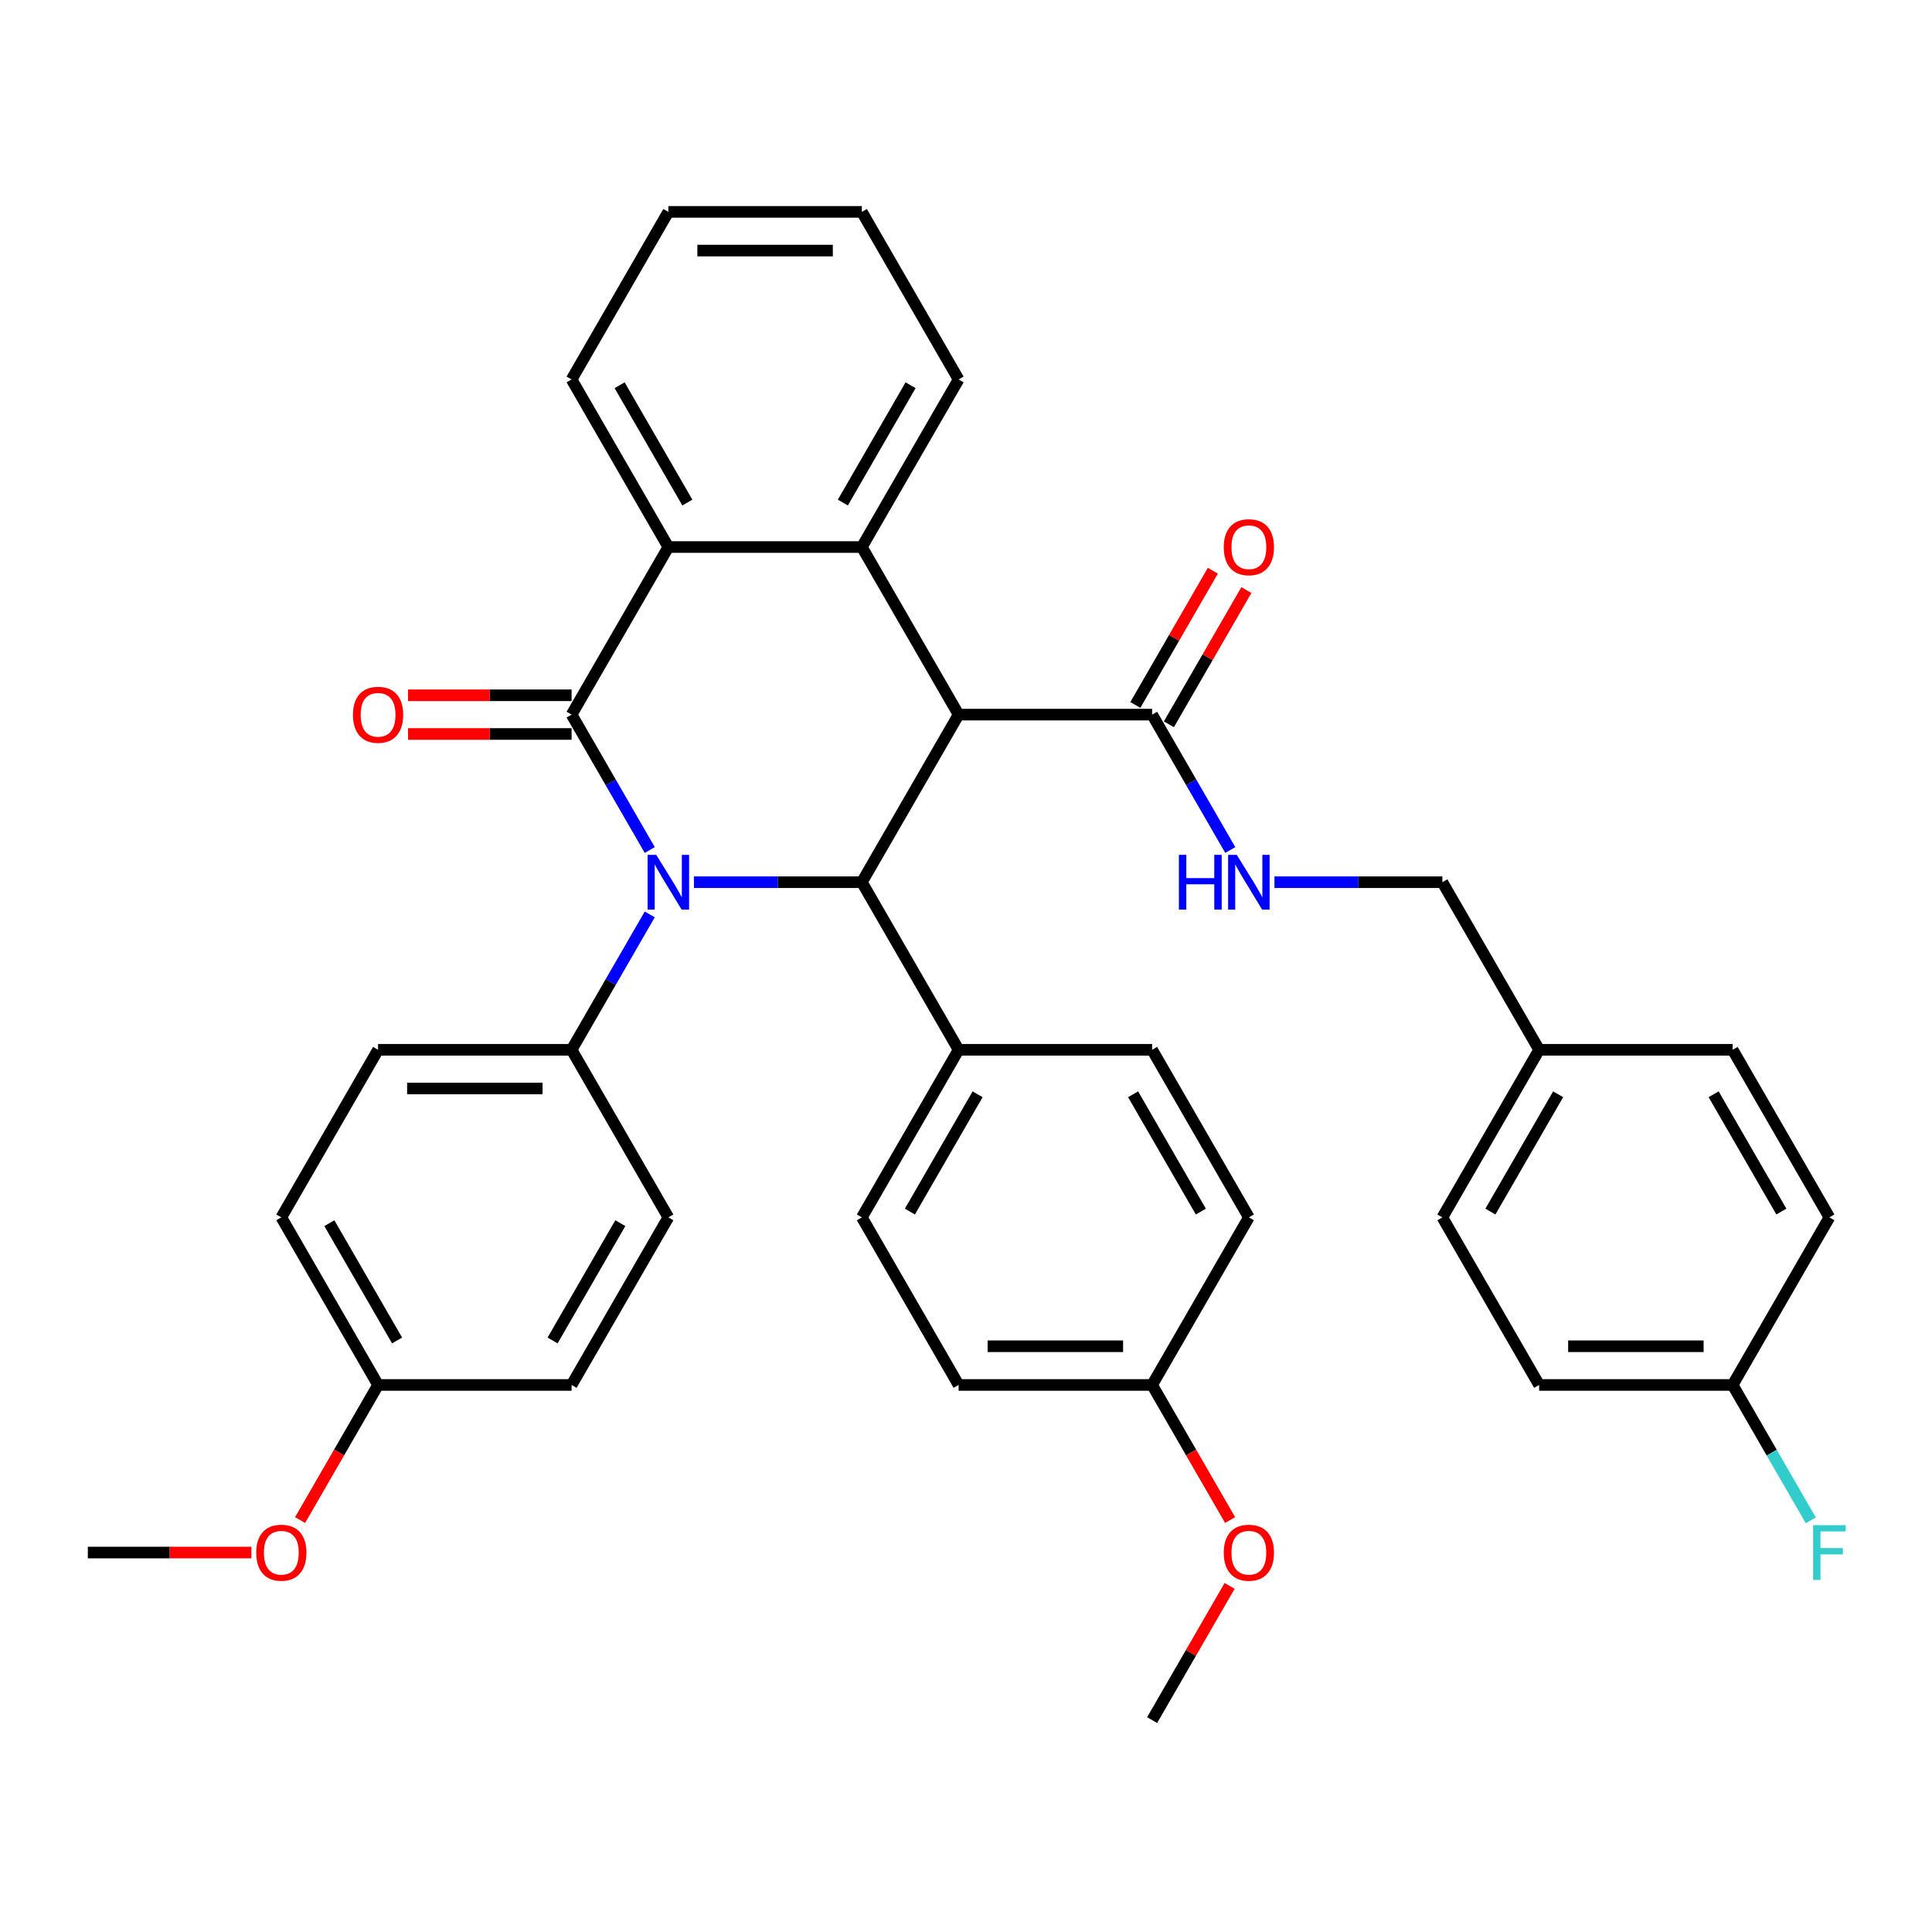 <?xml version='1.0' encoding='iso-8859-1'?>
<svg version='1.1' baseProfile='full'
              xmlns='http://www.w3.org/2000/svg'
                      xmlns:rdkit='http://www.rdkit.org/xml'
                      xmlns:xlink='http://www.w3.org/1999/xlink'
                  xml:space='preserve'
width='1000px' height='1000px' viewBox='0 0 1000 1000'>
<!-- END OF HEADER -->
<rect style='opacity:1.0;fill:#FFFFFF;stroke:none' width='1000' height='1000' x='0' y='0'> </rect>
<path class='bond-0' d='M 336.313,439.966 L 316.083,404.927' style='fill:none;fill-rule:evenodd;stroke:#0000FF;stroke-width:6px;stroke-linecap:butt;stroke-linejoin:miter;stroke-opacity:1' />
<path class='bond-0' d='M 316.083,404.927 L 295.854,369.889' style='fill:none;fill-rule:evenodd;stroke:#000000;stroke-width:6px;stroke-linecap:butt;stroke-linejoin:miter;stroke-opacity:1' />
<path class='bond-2' d='M 359.178,456.63 L 402.635,456.63' style='fill:none;fill-rule:evenodd;stroke:#0000FF;stroke-width:6px;stroke-linecap:butt;stroke-linejoin:miter;stroke-opacity:1' />
<path class='bond-2' d='M 402.635,456.63 L 446.093,456.63' style='fill:none;fill-rule:evenodd;stroke:#000000;stroke-width:6px;stroke-linecap:butt;stroke-linejoin:miter;stroke-opacity:1' />
<path class='bond-6' d='M 336.313,473.294 L 316.083,508.332' style='fill:none;fill-rule:evenodd;stroke:#0000FF;stroke-width:6px;stroke-linecap:butt;stroke-linejoin:miter;stroke-opacity:1' />
<path class='bond-6' d='M 316.083,508.332 L 295.854,543.37' style='fill:none;fill-rule:evenodd;stroke:#000000;stroke-width:6px;stroke-linecap:butt;stroke-linejoin:miter;stroke-opacity:1' />
<path class='bond-4' d='M 295.854,369.889 L 345.934,283.148' style='fill:none;fill-rule:evenodd;stroke:#000000;stroke-width:6px;stroke-linecap:butt;stroke-linejoin:miter;stroke-opacity:1' />
<path class='bond-9' d='M 295.854,359.873 L 253.526,359.873' style='fill:none;fill-rule:evenodd;stroke:#000000;stroke-width:6px;stroke-linecap:butt;stroke-linejoin:miter;stroke-opacity:1' />
<path class='bond-9' d='M 253.526,359.873 L 211.198,359.873' style='fill:none;fill-rule:evenodd;stroke:#FF0000;stroke-width:6px;stroke-linecap:butt;stroke-linejoin:miter;stroke-opacity:1' />
<path class='bond-9' d='M 295.854,379.905 L 253.526,379.905' style='fill:none;fill-rule:evenodd;stroke:#000000;stroke-width:6px;stroke-linecap:butt;stroke-linejoin:miter;stroke-opacity:1' />
<path class='bond-9' d='M 253.526,379.905 L 211.198,379.905' style='fill:none;fill-rule:evenodd;stroke:#FF0000;stroke-width:6px;stroke-linecap:butt;stroke-linejoin:miter;stroke-opacity:1' />
<path class='bond-1' d='M 496.173,369.889 L 446.093,456.63' style='fill:none;fill-rule:evenodd;stroke:#000000;stroke-width:6px;stroke-linecap:butt;stroke-linejoin:miter;stroke-opacity:1' />
<path class='bond-3' d='M 496.173,369.889 L 446.093,283.148' style='fill:none;fill-rule:evenodd;stroke:#000000;stroke-width:6px;stroke-linecap:butt;stroke-linejoin:miter;stroke-opacity:1' />
<path class='bond-5' d='M 496.173,369.889 L 596.333,369.889' style='fill:none;fill-rule:evenodd;stroke:#000000;stroke-width:6px;stroke-linecap:butt;stroke-linejoin:miter;stroke-opacity:1' />
<path class='bond-8' d='M 446.093,456.63 L 496.173,543.37' style='fill:none;fill-rule:evenodd;stroke:#000000;stroke-width:6px;stroke-linecap:butt;stroke-linejoin:miter;stroke-opacity:1' />
<path class='bond-20' d='M 446.093,283.148 L 496.173,196.407' style='fill:none;fill-rule:evenodd;stroke:#000000;stroke-width:6px;stroke-linecap:butt;stroke-linejoin:miter;stroke-opacity:1' />
<path class='bond-20' d='M 436.257,260.121 L 471.313,199.402' style='fill:none;fill-rule:evenodd;stroke:#000000;stroke-width:6px;stroke-linecap:butt;stroke-linejoin:miter;stroke-opacity:1' />
<path class='bond-37' d='M 446.093,283.148 L 345.934,283.148' style='fill:none;fill-rule:evenodd;stroke:#000000;stroke-width:6px;stroke-linecap:butt;stroke-linejoin:miter;stroke-opacity:1' />
<path class='bond-26' d='M 345.934,283.148 L 295.854,196.407' style='fill:none;fill-rule:evenodd;stroke:#000000;stroke-width:6px;stroke-linecap:butt;stroke-linejoin:miter;stroke-opacity:1' />
<path class='bond-26' d='M 355.77,260.121 L 320.714,199.402' style='fill:none;fill-rule:evenodd;stroke:#000000;stroke-width:6px;stroke-linecap:butt;stroke-linejoin:miter;stroke-opacity:1' />
<path class='bond-7' d='M 596.333,369.889 L 616.562,404.927' style='fill:none;fill-rule:evenodd;stroke:#000000;stroke-width:6px;stroke-linecap:butt;stroke-linejoin:miter;stroke-opacity:1' />
<path class='bond-7' d='M 616.562,404.927 L 636.792,439.966' style='fill:none;fill-rule:evenodd;stroke:#0000FF;stroke-width:6px;stroke-linecap:butt;stroke-linejoin:miter;stroke-opacity:1' />
<path class='bond-10' d='M 605.007,374.897 L 625.063,340.158' style='fill:none;fill-rule:evenodd;stroke:#000000;stroke-width:6px;stroke-linecap:butt;stroke-linejoin:miter;stroke-opacity:1' />
<path class='bond-10' d='M 625.063,340.158 L 645.119,305.42' style='fill:none;fill-rule:evenodd;stroke:#FF0000;stroke-width:6px;stroke-linecap:butt;stroke-linejoin:miter;stroke-opacity:1' />
<path class='bond-10' d='M 587.659,364.881 L 607.715,330.142' style='fill:none;fill-rule:evenodd;stroke:#000000;stroke-width:6px;stroke-linecap:butt;stroke-linejoin:miter;stroke-opacity:1' />
<path class='bond-10' d='M 607.715,330.142 L 627.771,295.404' style='fill:none;fill-rule:evenodd;stroke:#FF0000;stroke-width:6px;stroke-linecap:butt;stroke-linejoin:miter;stroke-opacity:1' />
<path class='bond-11' d='M 295.854,543.37 L 195.694,543.37' style='fill:none;fill-rule:evenodd;stroke:#000000;stroke-width:6px;stroke-linecap:butt;stroke-linejoin:miter;stroke-opacity:1' />
<path class='bond-11' d='M 280.83,563.402 L 210.718,563.402' style='fill:none;fill-rule:evenodd;stroke:#000000;stroke-width:6px;stroke-linecap:butt;stroke-linejoin:miter;stroke-opacity:1' />
<path class='bond-12' d='M 295.854,543.37 L 345.934,630.111' style='fill:none;fill-rule:evenodd;stroke:#000000;stroke-width:6px;stroke-linecap:butt;stroke-linejoin:miter;stroke-opacity:1' />
<path class='bond-15' d='M 659.656,456.63 L 703.114,456.63' style='fill:none;fill-rule:evenodd;stroke:#0000FF;stroke-width:6px;stroke-linecap:butt;stroke-linejoin:miter;stroke-opacity:1' />
<path class='bond-15' d='M 703.114,456.63 L 746.572,456.63' style='fill:none;fill-rule:evenodd;stroke:#000000;stroke-width:6px;stroke-linecap:butt;stroke-linejoin:miter;stroke-opacity:1' />
<path class='bond-13' d='M 496.173,543.37 L 446.093,630.111' style='fill:none;fill-rule:evenodd;stroke:#000000;stroke-width:6px;stroke-linecap:butt;stroke-linejoin:miter;stroke-opacity:1' />
<path class='bond-13' d='M 506.009,566.397 L 470.953,627.116' style='fill:none;fill-rule:evenodd;stroke:#000000;stroke-width:6px;stroke-linecap:butt;stroke-linejoin:miter;stroke-opacity:1' />
<path class='bond-14' d='M 496.173,543.37 L 596.333,543.37' style='fill:none;fill-rule:evenodd;stroke:#000000;stroke-width:6px;stroke-linecap:butt;stroke-linejoin:miter;stroke-opacity:1' />
<path class='bond-22' d='M 195.694,543.37 L 145.614,630.111' style='fill:none;fill-rule:evenodd;stroke:#000000;stroke-width:6px;stroke-linecap:butt;stroke-linejoin:miter;stroke-opacity:1' />
<path class='bond-24' d='M 345.934,630.111 L 295.854,716.852' style='fill:none;fill-rule:evenodd;stroke:#000000;stroke-width:6px;stroke-linecap:butt;stroke-linejoin:miter;stroke-opacity:1' />
<path class='bond-24' d='M 321.073,633.106 L 286.017,693.825' style='fill:none;fill-rule:evenodd;stroke:#000000;stroke-width:6px;stroke-linecap:butt;stroke-linejoin:miter;stroke-opacity:1' />
<path class='bond-23' d='M 446.093,630.111 L 496.173,716.852' style='fill:none;fill-rule:evenodd;stroke:#000000;stroke-width:6px;stroke-linecap:butt;stroke-linejoin:miter;stroke-opacity:1' />
<path class='bond-21' d='M 596.333,543.37 L 646.412,630.111' style='fill:none;fill-rule:evenodd;stroke:#000000;stroke-width:6px;stroke-linecap:butt;stroke-linejoin:miter;stroke-opacity:1' />
<path class='bond-21' d='M 586.496,566.397 L 621.552,627.116' style='fill:none;fill-rule:evenodd;stroke:#000000;stroke-width:6px;stroke-linecap:butt;stroke-linejoin:miter;stroke-opacity:1' />
<path class='bond-17' d='M 746.572,456.63 L 796.652,543.37' style='fill:none;fill-rule:evenodd;stroke:#000000;stroke-width:6px;stroke-linecap:butt;stroke-linejoin:miter;stroke-opacity:1' />
<path class='bond-16' d='M 896.812,716.852 L 796.652,716.852' style='fill:none;fill-rule:evenodd;stroke:#000000;stroke-width:6px;stroke-linecap:butt;stroke-linejoin:miter;stroke-opacity:1' />
<path class='bond-16' d='M 881.788,696.82 L 811.676,696.82' style='fill:none;fill-rule:evenodd;stroke:#000000;stroke-width:6px;stroke-linecap:butt;stroke-linejoin:miter;stroke-opacity:1' />
<path class='bond-25' d='M 896.812,716.852 L 917.041,751.89' style='fill:none;fill-rule:evenodd;stroke:#000000;stroke-width:6px;stroke-linecap:butt;stroke-linejoin:miter;stroke-opacity:1' />
<path class='bond-25' d='M 917.041,751.89 L 937.27,786.929' style='fill:none;fill-rule:evenodd;stroke:#33CCCC;stroke-width:6px;stroke-linecap:butt;stroke-linejoin:miter;stroke-opacity:1' />
<path class='bond-41' d='M 896.812,716.852 L 946.891,630.111' style='fill:none;fill-rule:evenodd;stroke:#000000;stroke-width:6px;stroke-linecap:butt;stroke-linejoin:miter;stroke-opacity:1' />
<path class='bond-29' d='M 796.652,543.37 L 896.812,543.37' style='fill:none;fill-rule:evenodd;stroke:#000000;stroke-width:6px;stroke-linecap:butt;stroke-linejoin:miter;stroke-opacity:1' />
<path class='bond-30' d='M 796.652,543.37 L 746.572,630.111' style='fill:none;fill-rule:evenodd;stroke:#000000;stroke-width:6px;stroke-linecap:butt;stroke-linejoin:miter;stroke-opacity:1' />
<path class='bond-30' d='M 806.488,566.397 L 771.432,627.116' style='fill:none;fill-rule:evenodd;stroke:#000000;stroke-width:6px;stroke-linecap:butt;stroke-linejoin:miter;stroke-opacity:1' />
<path class='bond-18' d='M 596.333,716.852 L 646.412,630.111' style='fill:none;fill-rule:evenodd;stroke:#000000;stroke-width:6px;stroke-linecap:butt;stroke-linejoin:miter;stroke-opacity:1' />
<path class='bond-31' d='M 596.333,716.852 L 616.516,751.81' style='fill:none;fill-rule:evenodd;stroke:#000000;stroke-width:6px;stroke-linecap:butt;stroke-linejoin:miter;stroke-opacity:1' />
<path class='bond-31' d='M 616.516,751.81 L 636.699,786.769' style='fill:none;fill-rule:evenodd;stroke:#FF0000;stroke-width:6px;stroke-linecap:butt;stroke-linejoin:miter;stroke-opacity:1' />
<path class='bond-39' d='M 596.333,716.852 L 496.173,716.852' style='fill:none;fill-rule:evenodd;stroke:#000000;stroke-width:6px;stroke-linecap:butt;stroke-linejoin:miter;stroke-opacity:1' />
<path class='bond-39' d='M 581.309,696.82 L 511.197,696.82' style='fill:none;fill-rule:evenodd;stroke:#000000;stroke-width:6px;stroke-linecap:butt;stroke-linejoin:miter;stroke-opacity:1' />
<path class='bond-19' d='M 195.694,716.852 L 295.854,716.852' style='fill:none;fill-rule:evenodd;stroke:#000000;stroke-width:6px;stroke-linecap:butt;stroke-linejoin:miter;stroke-opacity:1' />
<path class='bond-32' d='M 195.694,716.852 L 175.511,751.81' style='fill:none;fill-rule:evenodd;stroke:#000000;stroke-width:6px;stroke-linecap:butt;stroke-linejoin:miter;stroke-opacity:1' />
<path class='bond-32' d='M 175.511,751.81 L 155.328,786.769' style='fill:none;fill-rule:evenodd;stroke:#FF0000;stroke-width:6px;stroke-linecap:butt;stroke-linejoin:miter;stroke-opacity:1' />
<path class='bond-38' d='M 195.694,716.852 L 145.614,630.111' style='fill:none;fill-rule:evenodd;stroke:#000000;stroke-width:6px;stroke-linecap:butt;stroke-linejoin:miter;stroke-opacity:1' />
<path class='bond-38' d='M 205.53,693.825 L 170.474,633.106' style='fill:none;fill-rule:evenodd;stroke:#000000;stroke-width:6px;stroke-linecap:butt;stroke-linejoin:miter;stroke-opacity:1' />
<path class='bond-35' d='M 496.173,196.407 L 446.093,109.666' style='fill:none;fill-rule:evenodd;stroke:#000000;stroke-width:6px;stroke-linecap:butt;stroke-linejoin:miter;stroke-opacity:1' />
<path class='bond-36' d='M 295.854,196.407 L 345.934,109.666' style='fill:none;fill-rule:evenodd;stroke:#000000;stroke-width:6px;stroke-linecap:butt;stroke-linejoin:miter;stroke-opacity:1' />
<path class='bond-27' d='M 946.891,630.111 L 896.812,543.37' style='fill:none;fill-rule:evenodd;stroke:#000000;stroke-width:6px;stroke-linecap:butt;stroke-linejoin:miter;stroke-opacity:1' />
<path class='bond-27' d='M 922.031,627.116 L 886.975,566.397' style='fill:none;fill-rule:evenodd;stroke:#000000;stroke-width:6px;stroke-linecap:butt;stroke-linejoin:miter;stroke-opacity:1' />
<path class='bond-28' d='M 796.652,716.852 L 746.572,630.111' style='fill:none;fill-rule:evenodd;stroke:#000000;stroke-width:6px;stroke-linecap:butt;stroke-linejoin:miter;stroke-opacity:1' />
<path class='bond-33' d='M 636.445,820.857 L 616.389,855.595' style='fill:none;fill-rule:evenodd;stroke:#FF0000;stroke-width:6px;stroke-linecap:butt;stroke-linejoin:miter;stroke-opacity:1' />
<path class='bond-33' d='M 616.389,855.595 L 596.333,890.334' style='fill:none;fill-rule:evenodd;stroke:#000000;stroke-width:6px;stroke-linecap:butt;stroke-linejoin:miter;stroke-opacity:1' />
<path class='bond-34' d='M 130.11,803.593 L 87.782,803.593' style='fill:none;fill-rule:evenodd;stroke:#FF0000;stroke-width:6px;stroke-linecap:butt;stroke-linejoin:miter;stroke-opacity:1' />
<path class='bond-34' d='M 87.782,803.593 L 45.455,803.593' style='fill:none;fill-rule:evenodd;stroke:#000000;stroke-width:6px;stroke-linecap:butt;stroke-linejoin:miter;stroke-opacity:1' />
<path class='bond-40' d='M 446.093,109.666 L 345.934,109.666' style='fill:none;fill-rule:evenodd;stroke:#000000;stroke-width:6px;stroke-linecap:butt;stroke-linejoin:miter;stroke-opacity:1' />
<path class='bond-40' d='M 431.069,129.698 L 360.957,129.698' style='fill:none;fill-rule:evenodd;stroke:#000000;stroke-width:6px;stroke-linecap:butt;stroke-linejoin:miter;stroke-opacity:1' />
<path  class='atom-0' d='M 339.674 442.47
L 348.954 457.47
Q 349.874 458.95, 351.354 461.63
Q 352.834 464.31, 352.914 464.47
L 352.914 442.47
L 356.674 442.47
L 356.674 470.79
L 352.794 470.79
L 342.834 454.39
Q 341.674 452.47, 340.434 450.27
Q 339.234 448.07, 338.874 447.39
L 338.874 470.79
L 335.194 470.79
L 335.194 442.47
L 339.674 442.47
' fill='#0000FF'/>
<path  class='atom-8' d='M 610.192 442.47
L 614.032 442.47
L 614.032 454.51
L 628.512 454.51
L 628.512 442.47
L 632.352 442.47
L 632.352 470.79
L 628.512 470.79
L 628.512 457.71
L 614.032 457.71
L 614.032 470.79
L 610.192 470.79
L 610.192 442.47
' fill='#0000FF'/>
<path  class='atom-8' d='M 640.152 442.47
L 649.432 457.47
Q 650.352 458.95, 651.832 461.63
Q 653.312 464.31, 653.392 464.47
L 653.392 442.47
L 657.152 442.47
L 657.152 470.79
L 653.272 470.79
L 643.312 454.39
Q 642.152 452.47, 640.912 450.27
Q 639.712 448.07, 639.352 447.39
L 639.352 470.79
L 635.672 470.79
L 635.672 442.47
L 640.152 442.47
' fill='#0000FF'/>
<path  class='atom-10' d='M 182.694 369.969
Q 182.694 363.169, 186.054 359.369
Q 189.414 355.569, 195.694 355.569
Q 201.974 355.569, 205.334 359.369
Q 208.694 363.169, 208.694 369.969
Q 208.694 376.849, 205.294 380.769
Q 201.894 384.649, 195.694 384.649
Q 189.454 384.649, 186.054 380.769
Q 182.694 376.889, 182.694 369.969
M 195.694 381.449
Q 200.014 381.449, 202.334 378.569
Q 204.694 375.649, 204.694 369.969
Q 204.694 364.409, 202.334 361.609
Q 200.014 358.769, 195.694 358.769
Q 191.374 358.769, 189.014 361.569
Q 186.694 364.369, 186.694 369.969
Q 186.694 375.689, 189.014 378.569
Q 191.374 381.449, 195.694 381.449
' fill='#FF0000'/>
<path  class='atom-11' d='M 633.412 283.228
Q 633.412 276.428, 636.772 272.628
Q 640.132 268.828, 646.412 268.828
Q 652.692 268.828, 656.052 272.628
Q 659.412 276.428, 659.412 283.228
Q 659.412 290.108, 656.012 294.028
Q 652.612 297.908, 646.412 297.908
Q 640.172 297.908, 636.772 294.028
Q 633.412 290.148, 633.412 283.228
M 646.412 294.708
Q 650.732 294.708, 653.052 291.828
Q 655.412 288.908, 655.412 283.228
Q 655.412 277.668, 653.052 274.868
Q 650.732 272.028, 646.412 272.028
Q 642.092 272.028, 639.732 274.828
Q 637.412 277.628, 637.412 283.228
Q 637.412 288.948, 639.732 291.828
Q 642.092 294.708, 646.412 294.708
' fill='#FF0000'/>
<path  class='atom-26' d='M 938.471 789.433
L 955.311 789.433
L 955.311 792.673
L 942.271 792.673
L 942.271 801.273
L 953.871 801.273
L 953.871 804.553
L 942.271 804.553
L 942.271 817.753
L 938.471 817.753
L 938.471 789.433
' fill='#33CCCC'/>
<path  class='atom-32' d='M 633.412 803.673
Q 633.412 796.873, 636.772 793.073
Q 640.132 789.273, 646.412 789.273
Q 652.692 789.273, 656.052 793.073
Q 659.412 796.873, 659.412 803.673
Q 659.412 810.553, 656.012 814.473
Q 652.612 818.353, 646.412 818.353
Q 640.172 818.353, 636.772 814.473
Q 633.412 810.593, 633.412 803.673
M 646.412 815.153
Q 650.732 815.153, 653.052 812.273
Q 655.412 809.353, 655.412 803.673
Q 655.412 798.113, 653.052 795.313
Q 650.732 792.473, 646.412 792.473
Q 642.092 792.473, 639.732 795.273
Q 637.412 798.073, 637.412 803.673
Q 637.412 809.393, 639.732 812.273
Q 642.092 815.153, 646.412 815.153
' fill='#FF0000'/>
<path  class='atom-33' d='M 132.614 803.673
Q 132.614 796.873, 135.974 793.073
Q 139.334 789.273, 145.614 789.273
Q 151.894 789.273, 155.254 793.073
Q 158.614 796.873, 158.614 803.673
Q 158.614 810.553, 155.214 814.473
Q 151.814 818.353, 145.614 818.353
Q 139.374 818.353, 135.974 814.473
Q 132.614 810.593, 132.614 803.673
M 145.614 815.153
Q 149.934 815.153, 152.254 812.273
Q 154.614 809.353, 154.614 803.673
Q 154.614 798.113, 152.254 795.313
Q 149.934 792.473, 145.614 792.473
Q 141.294 792.473, 138.934 795.273
Q 136.614 798.073, 136.614 803.673
Q 136.614 809.393, 138.934 812.273
Q 141.294 815.153, 145.614 815.153
' fill='#FF0000'/>
</svg>
